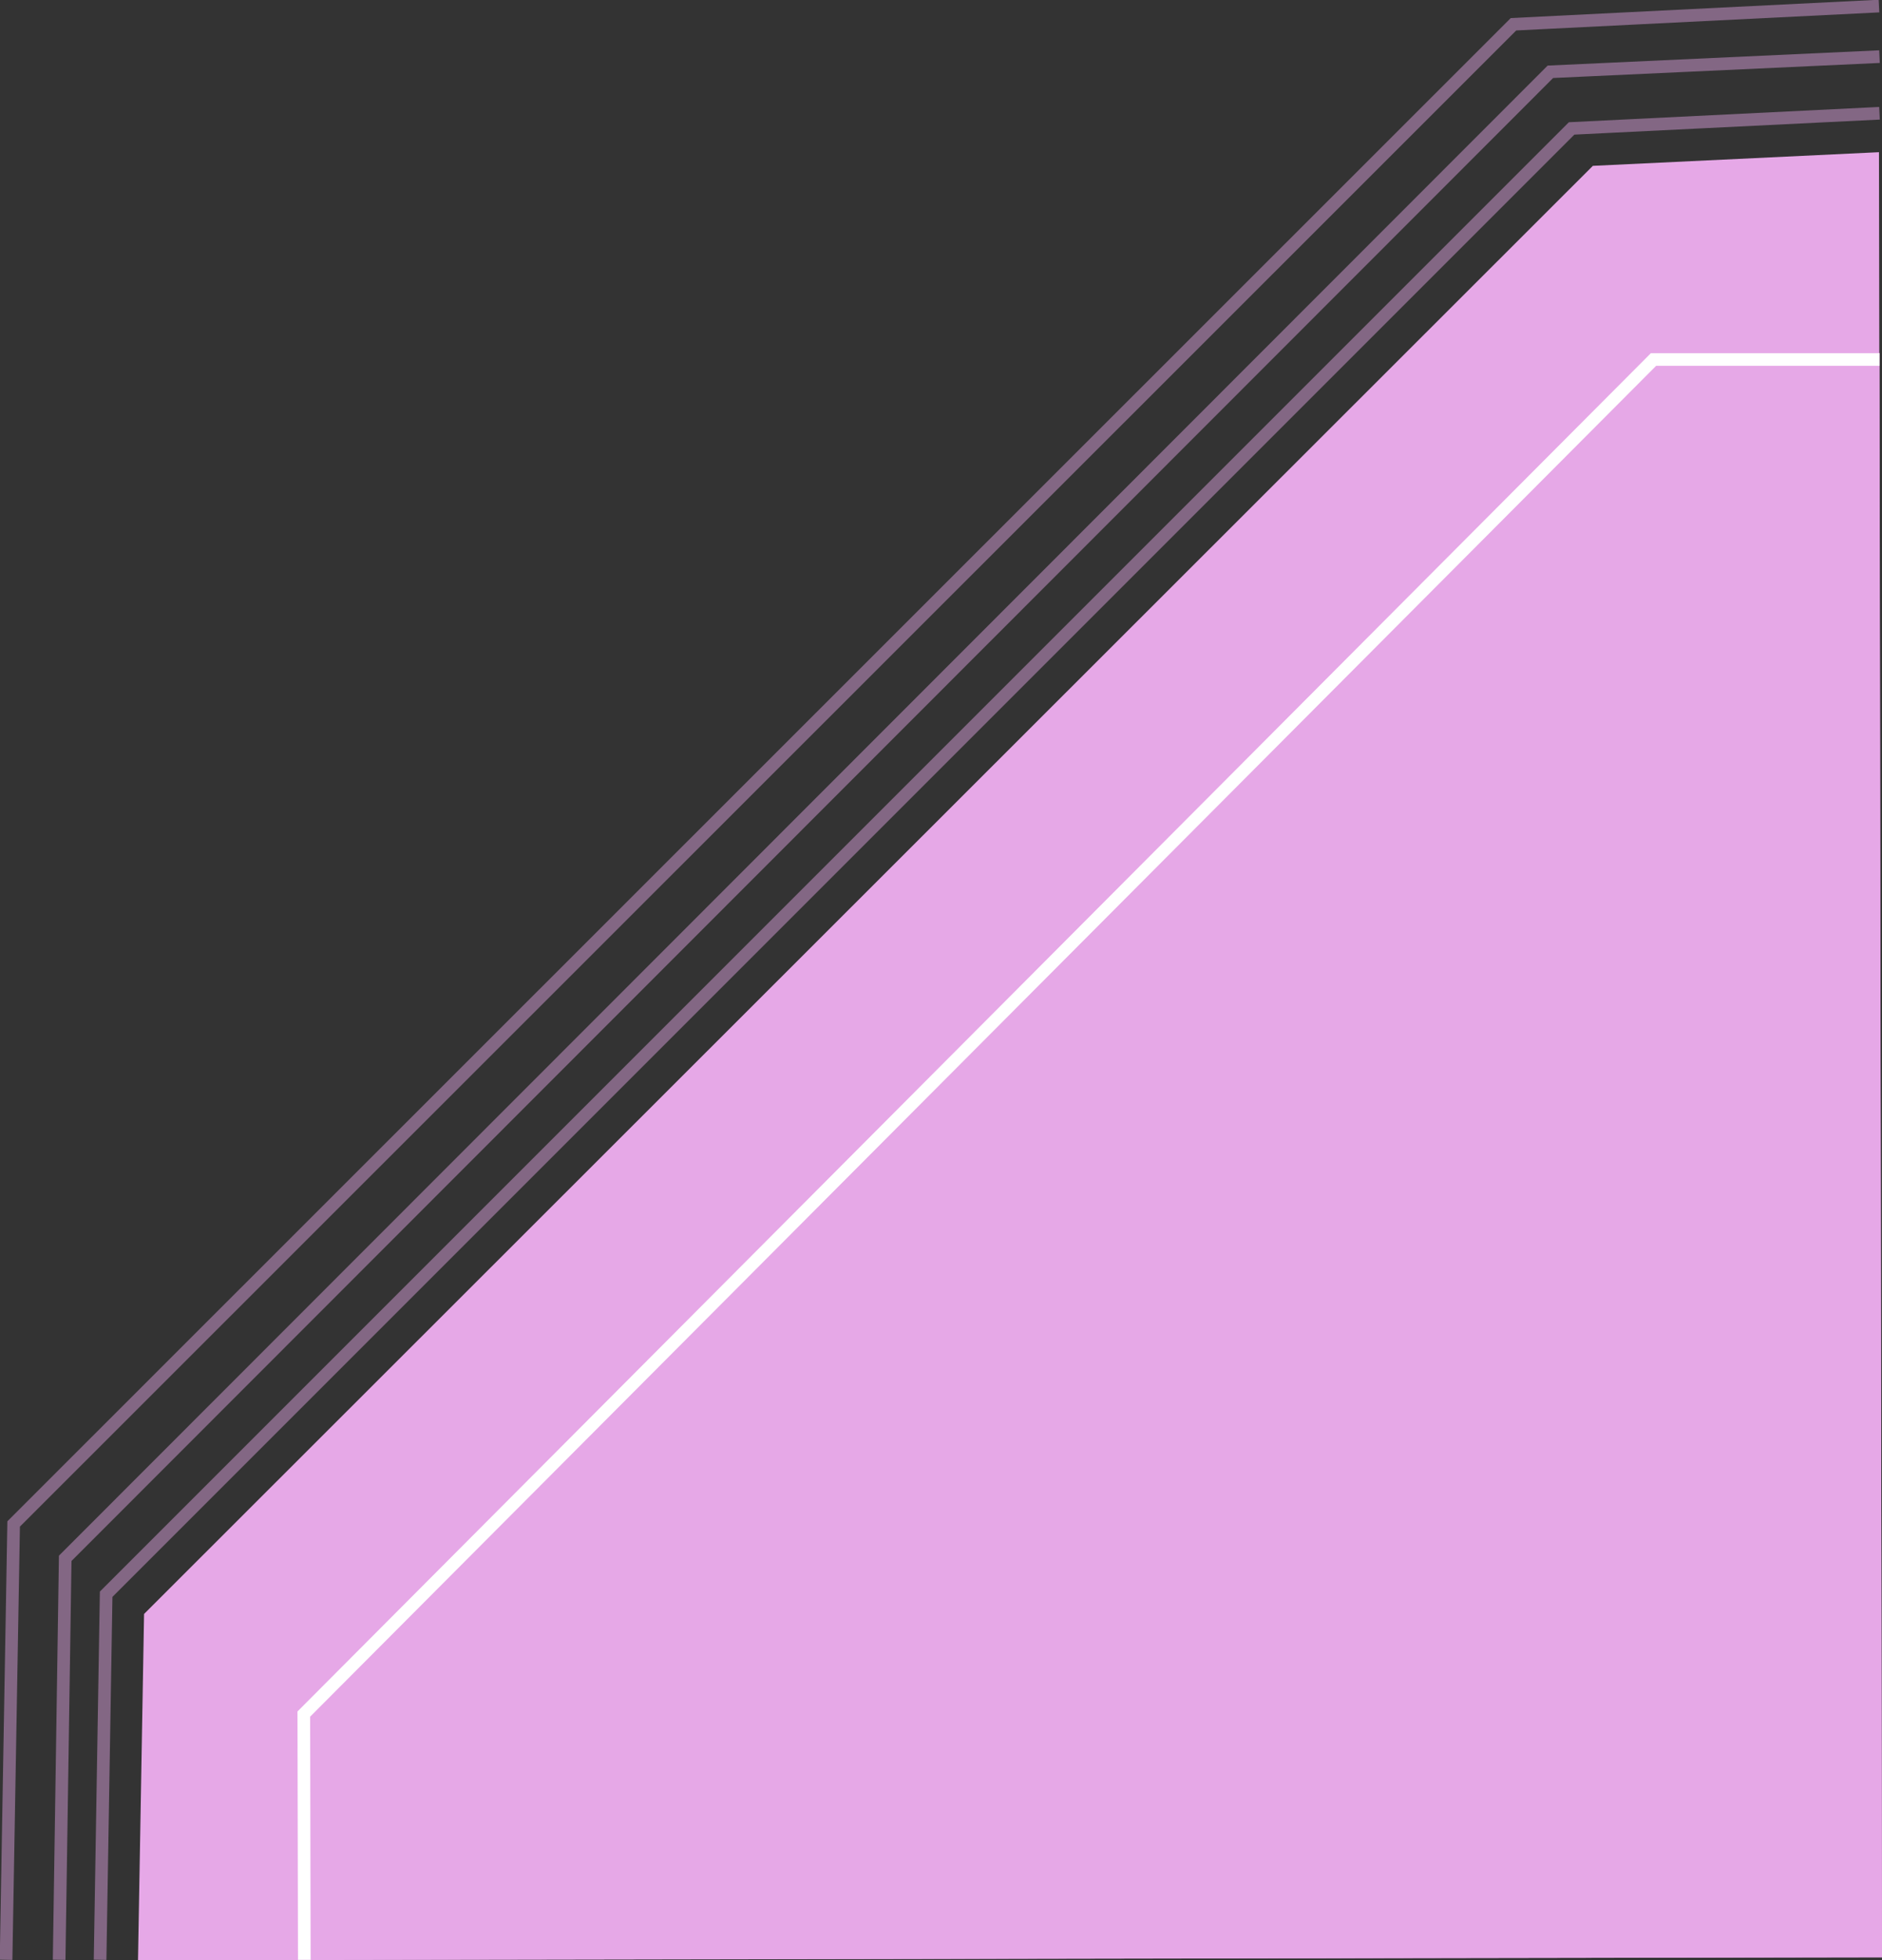 <?xml version="1.0" encoding="UTF-8"?>
<svg id="Layer_2" data-name="Layer 2" xmlns="http://www.w3.org/2000/svg" width="37.23" height="38.77" viewBox="0 0 37.23 38.77">
  <rect x="0" y="0" width="37.23" height="38.77" fill="#333333" stroke="none"/>
  <g id="Layer_1-2" data-name="Layer 1">
    <g>
      <g>
        <polyline points="37.17 .12 29.94 .48 .27 30.14 .12 38.76" style="fill: none; opacity: .45; stroke: #e6a8e7; stroke-miterlimit: 10; stroke-width: .25px;"/>
        <polyline points="37.18 1.12 30.67 1.42 1.29 30.82 1.17 38.76" style="fill: none; opacity: .45; stroke: #e6a8e7; stroke-miterlimit: 10; stroke-width: .25px;"/>
        <polyline points="37.18 2.24 31.09 2.54 2.1 31.53 1.98 38.76" style="fill: none; opacity: .45; stroke: #e6a8e7; stroke-miterlimit: 10; stroke-width: .25px;"/>
        <polygon points="37.17 3.01 31.51 3.28 2.85 31.92 2.73 38.77 37.23 38.71 37.17 3.01" style="fill: #e6a8e7;"/>
        <polygon points="37.18 6.98 32.79 7.19 6.09 33.9 6.02 38.76 37.23 38.71 37.18 6.98" style="fill: #e6a8e7;"/>
      </g>
      <polyline points="6.02 38.76 6.01 33.9 32.71 7.11 37.18 7.11" style="fill: none; stroke: #fff; stroke-miterlimit: 10; stroke-width: .25px;"/>
    </g>
  </g>
</svg>